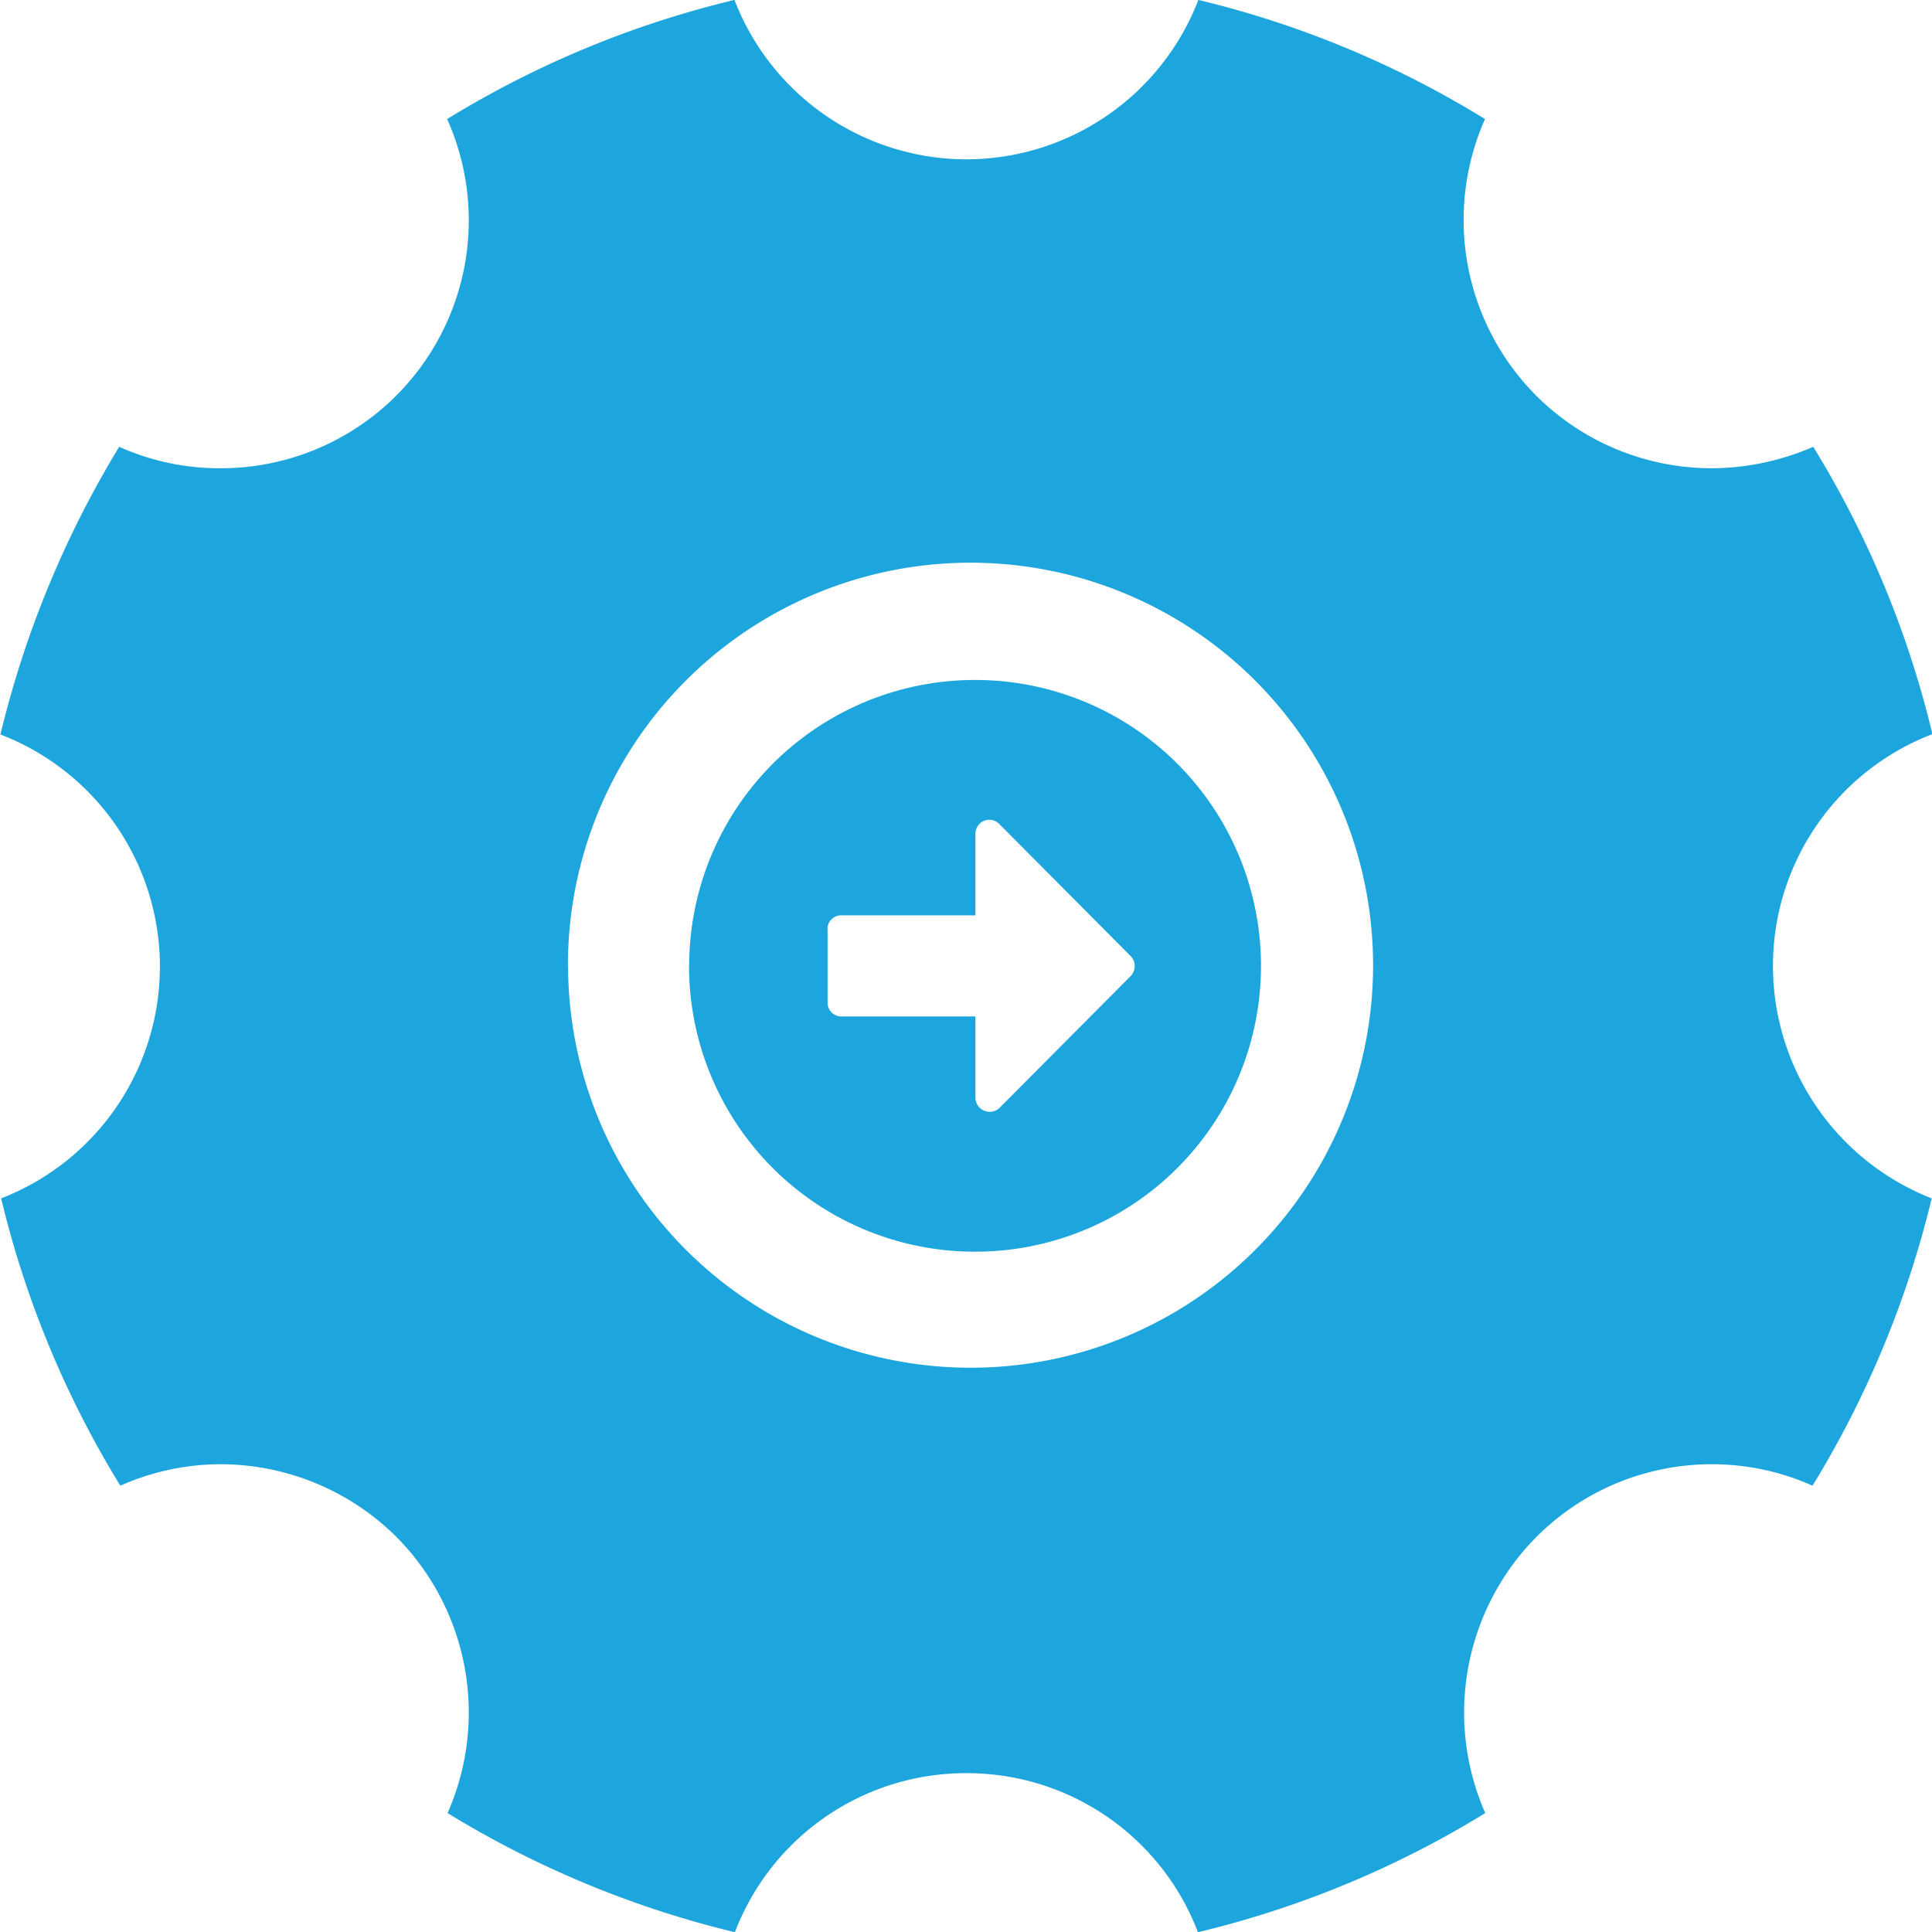 <svg xmlns="http://www.w3.org/2000/svg" width="27.004" height="27.007" viewBox="0 0 27.004 27.007"><defs><style>.a{fill:#1da6dd;}</style></defs><path class="a" d="M18832.5-9028.215a3.454,3.454,0,0,0-3.23,2.223,13.92,13.92,0,0,1-4.016-1.665,3.484,3.484,0,0,0-.719-3.864,3.494,3.494,0,0,0-2.455-1.012,3.456,3.456,0,0,0-1.4.3,13.821,13.821,0,0,1-1.666-4.016,3.475,3.475,0,0,0,2.219-3.24,3.475,3.475,0,0,0-2.229-3.244,14.058,14.058,0,0,1,1.66-4.021,3.425,3.425,0,0,0,1.416.3,3.466,3.466,0,0,0,2.453-1.012,3.467,3.467,0,0,0,.715-3.869,13.807,13.807,0,0,1,4.016-1.665,3.477,3.477,0,0,0,3.24,2.228,3.479,3.479,0,0,0,3.244-2.228,13.749,13.749,0,0,1,4.006,1.665,3.479,3.479,0,0,0,.719,3.869,3.478,3.478,0,0,0,2.455,1.012,3.59,3.59,0,0,0,1.414-.3,13.776,13.776,0,0,1,1.666,4.016,3.469,3.469,0,0,0-2.229,3.24,3.492,3.492,0,0,0,2.219,3.249,13.933,13.933,0,0,1-1.666,4.016,3.435,3.435,0,0,0-1.4-.3,3.461,3.461,0,0,0-2.455,1.012,3.487,3.487,0,0,0-.719,3.864,13.807,13.807,0,0,1-4.016,1.665A3.455,3.455,0,0,0,18832.5-9028.215Zm-5.562-11.29a5.626,5.626,0,0,0,5.629,5.623,5.624,5.624,0,0,0,5.623-5.623,5.626,5.626,0,0,0-5.623-5.629A5.627,5.627,0,0,0,18826.936-9039.5Zm1.693.01a3.994,3.994,0,0,1,4-4,3.994,3.994,0,0,1,3.992,4,3.992,3.992,0,0,1-3.992,3.991A3.993,3.993,0,0,1,18828.629-9039.5Zm1.934-.516v1.03a.192.192,0,0,0,.2.189h1.867v1.145a.2.2,0,0,0,.332.138l1.84-1.85a.2.2,0,0,0,0-.274l-1.84-1.85a.194.194,0,0,0-.332.138v1.14h-1.867A.193.193,0,0,0,18830.563-9040.011Z" transform="translate(-18818.998 9052.999)"/></svg>